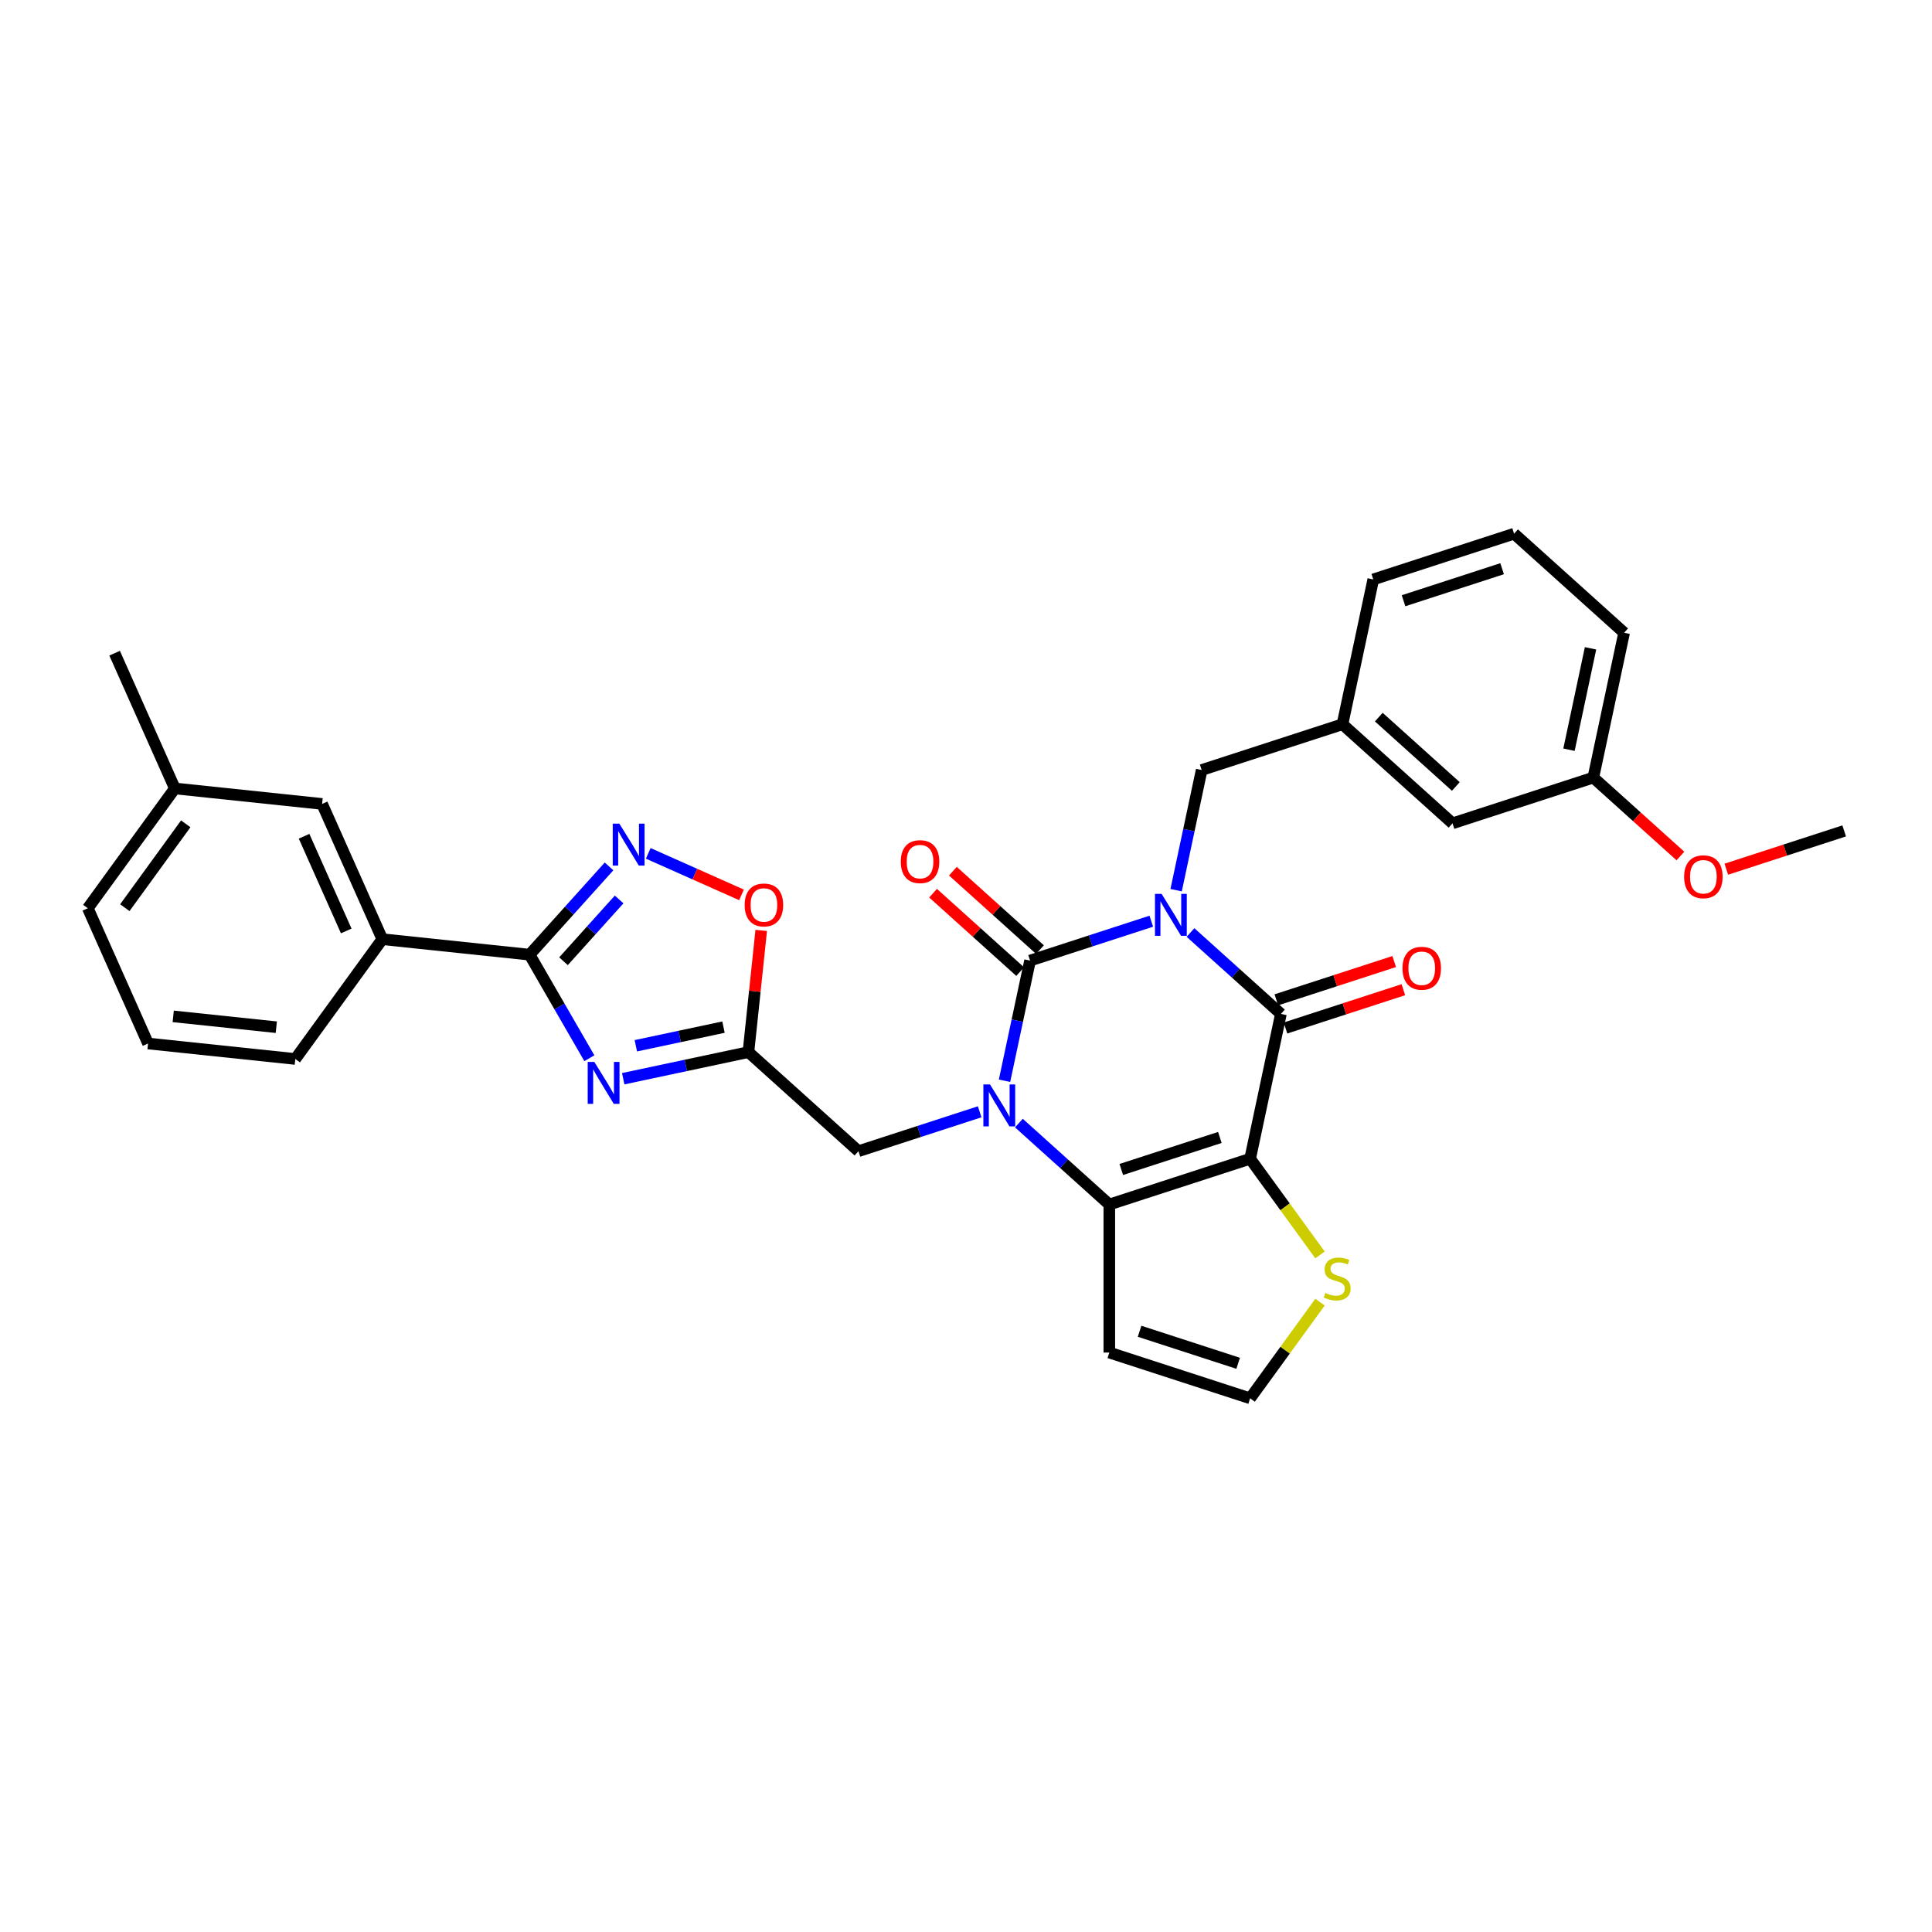 <?xml version='1.0' encoding='iso-8859-1'?>
<svg version='1.1' baseProfile='full'
              xmlns='http://www.w3.org/2000/svg'
                      xmlns:rdkit='http://www.rdkit.org/xml'
                      xmlns:xlink='http://www.w3.org/1999/xlink'
                  xml:space='preserve'
width='1000px' height='1000px' viewBox='0 0 1000 1000'>
<!-- END OF HEADER -->
<rect style='opacity:1.0;fill:#FFFFFF;stroke:none' width='1000' height='1000' x='0' y='0'> </rect>
<path class='bond-0' d='M 595.901,476.819 L 564.531,487.012' style='fill:none;fill-rule:evenodd;stroke:#0000FF;stroke-width:6px;stroke-linecap:butt;stroke-linejoin:miter;stroke-opacity:1' />
<path class='bond-0' d='M 564.531,487.012 L 533.161,497.205' style='fill:none;fill-rule:evenodd;stroke:#000000;stroke-width:6px;stroke-linecap:butt;stroke-linejoin:miter;stroke-opacity:1' />
<path class='bond-3' d='M 616.194,482.659 L 639.597,503.731' style='fill:none;fill-rule:evenodd;stroke:#0000FF;stroke-width:6px;stroke-linecap:butt;stroke-linejoin:miter;stroke-opacity:1' />
<path class='bond-3' d='M 639.597,503.731 L 663,524.803' style='fill:none;fill-rule:evenodd;stroke:#000000;stroke-width:6px;stroke-linecap:butt;stroke-linejoin:miter;stroke-opacity:1' />
<path class='bond-12' d='M 608.761,460.755 L 615.371,429.657' style='fill:none;fill-rule:evenodd;stroke:#0000FF;stroke-width:6px;stroke-linecap:butt;stroke-linejoin:miter;stroke-opacity:1' />
<path class='bond-12' d='M 615.371,429.657 L 621.981,398.56' style='fill:none;fill-rule:evenodd;stroke:#000000;stroke-width:6px;stroke-linecap:butt;stroke-linejoin:miter;stroke-opacity:1' />
<path class='bond-1' d='M 533.161,497.205 L 526.551,528.302' style='fill:none;fill-rule:evenodd;stroke:#000000;stroke-width:6px;stroke-linecap:butt;stroke-linejoin:miter;stroke-opacity:1' />
<path class='bond-1' d='M 526.551,528.302 L 519.941,559.399' style='fill:none;fill-rule:evenodd;stroke:#0000FF;stroke-width:6px;stroke-linecap:butt;stroke-linejoin:miter;stroke-opacity:1' />
<path class='bond-15' d='M 538.289,491.509 L 515.752,471.217' style='fill:none;fill-rule:evenodd;stroke:#000000;stroke-width:6px;stroke-linecap:butt;stroke-linejoin:miter;stroke-opacity:1' />
<path class='bond-15' d='M 515.752,471.217 L 493.215,450.925' style='fill:none;fill-rule:evenodd;stroke:#FF0000;stroke-width:6px;stroke-linecap:butt;stroke-linejoin:miter;stroke-opacity:1' />
<path class='bond-15' d='M 528.033,502.9 L 505.496,482.608' style='fill:none;fill-rule:evenodd;stroke:#000000;stroke-width:6px;stroke-linecap:butt;stroke-linejoin:miter;stroke-opacity:1' />
<path class='bond-15' d='M 505.496,482.608 L 482.959,462.315' style='fill:none;fill-rule:evenodd;stroke:#FF0000;stroke-width:6px;stroke-linecap:butt;stroke-linejoin:miter;stroke-opacity:1' />
<path class='bond-11' d='M 507.08,575.464 L 475.711,585.657' style='fill:none;fill-rule:evenodd;stroke:#0000FF;stroke-width:6px;stroke-linecap:butt;stroke-linejoin:miter;stroke-opacity:1' />
<path class='bond-11' d='M 475.711,585.657 L 444.341,595.849' style='fill:none;fill-rule:evenodd;stroke:#000000;stroke-width:6px;stroke-linecap:butt;stroke-linejoin:miter;stroke-opacity:1' />
<path class='bond-32' d='M 527.374,581.303 L 550.777,602.376' style='fill:none;fill-rule:evenodd;stroke:#0000FF;stroke-width:6px;stroke-linecap:butt;stroke-linejoin:miter;stroke-opacity:1' />
<path class='bond-32' d='M 550.777,602.376 L 574.18,623.448' style='fill:none;fill-rule:evenodd;stroke:#000000;stroke-width:6px;stroke-linecap:butt;stroke-linejoin:miter;stroke-opacity:1' />
<path class='bond-2' d='M 647.066,599.765 L 663,524.803' style='fill:none;fill-rule:evenodd;stroke:#000000;stroke-width:6px;stroke-linecap:butt;stroke-linejoin:miter;stroke-opacity:1' />
<path class='bond-4' d='M 647.066,599.765 L 574.18,623.448' style='fill:none;fill-rule:evenodd;stroke:#000000;stroke-width:6px;stroke-linecap:butt;stroke-linejoin:miter;stroke-opacity:1' />
<path class='bond-4' d='M 631.397,588.74 L 580.376,605.318' style='fill:none;fill-rule:evenodd;stroke:#000000;stroke-width:6px;stroke-linecap:butt;stroke-linejoin:miter;stroke-opacity:1' />
<path class='bond-10' d='M 647.066,599.765 L 665.152,624.658' style='fill:none;fill-rule:evenodd;stroke:#000000;stroke-width:6px;stroke-linecap:butt;stroke-linejoin:miter;stroke-opacity:1' />
<path class='bond-10' d='M 665.152,624.658 L 683.238,649.551' style='fill:none;fill-rule:evenodd;stroke:#CCCC00;stroke-width:6px;stroke-linecap:butt;stroke-linejoin:miter;stroke-opacity:1' />
<path class='bond-17' d='M 665.368,532.091 L 695.872,522.18' style='fill:none;fill-rule:evenodd;stroke:#000000;stroke-width:6px;stroke-linecap:butt;stroke-linejoin:miter;stroke-opacity:1' />
<path class='bond-17' d='M 695.872,522.18 L 726.376,512.269' style='fill:none;fill-rule:evenodd;stroke:#FF0000;stroke-width:6px;stroke-linecap:butt;stroke-linejoin:miter;stroke-opacity:1' />
<path class='bond-17' d='M 660.632,517.514 L 691.135,507.603' style='fill:none;fill-rule:evenodd;stroke:#000000;stroke-width:6px;stroke-linecap:butt;stroke-linejoin:miter;stroke-opacity:1' />
<path class='bond-17' d='M 691.135,507.603 L 721.639,497.692' style='fill:none;fill-rule:evenodd;stroke:#FF0000;stroke-width:6px;stroke-linecap:butt;stroke-linejoin:miter;stroke-opacity:1' />
<path class='bond-13' d='M 574.18,623.448 L 574.18,700.085' style='fill:none;fill-rule:evenodd;stroke:#000000;stroke-width:6px;stroke-linecap:butt;stroke-linejoin:miter;stroke-opacity:1' />
<path class='bond-5' d='M 322.572,558.346 L 354.98,551.458' style='fill:none;fill-rule:evenodd;stroke:#0000FF;stroke-width:6px;stroke-linecap:butt;stroke-linejoin:miter;stroke-opacity:1' />
<path class='bond-5' d='M 354.98,551.458 L 387.388,544.569' style='fill:none;fill-rule:evenodd;stroke:#000000;stroke-width:6px;stroke-linecap:butt;stroke-linejoin:miter;stroke-opacity:1' />
<path class='bond-5' d='M 329.108,541.287 L 351.793,536.465' style='fill:none;fill-rule:evenodd;stroke:#0000FF;stroke-width:6px;stroke-linecap:butt;stroke-linejoin:miter;stroke-opacity:1' />
<path class='bond-5' d='M 351.793,536.465 L 374.479,531.643' style='fill:none;fill-rule:evenodd;stroke:#000000;stroke-width:6px;stroke-linecap:butt;stroke-linejoin:miter;stroke-opacity:1' />
<path class='bond-6' d='M 305.054,547.735 L 289.58,520.934' style='fill:none;fill-rule:evenodd;stroke:#0000FF;stroke-width:6px;stroke-linecap:butt;stroke-linejoin:miter;stroke-opacity:1' />
<path class='bond-6' d='M 289.58,520.934 L 274.107,494.133' style='fill:none;fill-rule:evenodd;stroke:#000000;stroke-width:6px;stroke-linecap:butt;stroke-linejoin:miter;stroke-opacity:1' />
<path class='bond-14' d='M 274.107,494.133 L 197.889,486.122' style='fill:none;fill-rule:evenodd;stroke:#000000;stroke-width:6px;stroke-linecap:butt;stroke-linejoin:miter;stroke-opacity:1' />
<path class='bond-35' d='M 274.107,494.133 L 294.674,471.291' style='fill:none;fill-rule:evenodd;stroke:#000000;stroke-width:6px;stroke-linecap:butt;stroke-linejoin:miter;stroke-opacity:1' />
<path class='bond-35' d='M 294.674,471.291 L 315.24,448.45' style='fill:none;fill-rule:evenodd;stroke:#0000FF;stroke-width:6px;stroke-linecap:butt;stroke-linejoin:miter;stroke-opacity:1' />
<path class='bond-35' d='M 291.667,497.537 L 306.064,481.547' style='fill:none;fill-rule:evenodd;stroke:#000000;stroke-width:6px;stroke-linecap:butt;stroke-linejoin:miter;stroke-opacity:1' />
<path class='bond-35' d='M 306.064,481.547 L 320.461,465.558' style='fill:none;fill-rule:evenodd;stroke:#0000FF;stroke-width:6px;stroke-linecap:butt;stroke-linejoin:miter;stroke-opacity:1' />
<path class='bond-7' d='M 387.388,544.569 L 444.341,595.849' style='fill:none;fill-rule:evenodd;stroke:#000000;stroke-width:6px;stroke-linecap:butt;stroke-linejoin:miter;stroke-opacity:1' />
<path class='bond-9' d='M 387.388,544.569 L 390.698,513.074' style='fill:none;fill-rule:evenodd;stroke:#000000;stroke-width:6px;stroke-linecap:butt;stroke-linejoin:miter;stroke-opacity:1' />
<path class='bond-9' d='M 390.698,513.074 L 394.009,481.579' style='fill:none;fill-rule:evenodd;stroke:#FF0000;stroke-width:6px;stroke-linecap:butt;stroke-linejoin:miter;stroke-opacity:1' />
<path class='bond-8' d='M 335.534,441.698 L 359.666,452.442' style='fill:none;fill-rule:evenodd;stroke:#0000FF;stroke-width:6px;stroke-linecap:butt;stroke-linejoin:miter;stroke-opacity:1' />
<path class='bond-8' d='M 359.666,452.442 L 383.798,463.187' style='fill:none;fill-rule:evenodd;stroke:#FF0000;stroke-width:6px;stroke-linecap:butt;stroke-linejoin:miter;stroke-opacity:1' />
<path class='bond-16' d='M 683.238,673.981 L 665.152,698.874' style='fill:none;fill-rule:evenodd;stroke:#CCCC00;stroke-width:6px;stroke-linecap:butt;stroke-linejoin:miter;stroke-opacity:1' />
<path class='bond-16' d='M 665.152,698.874 L 647.066,723.767' style='fill:none;fill-rule:evenodd;stroke:#000000;stroke-width:6px;stroke-linecap:butt;stroke-linejoin:miter;stroke-opacity:1' />
<path class='bond-19' d='M 621.981,398.56 L 694.867,374.878' style='fill:none;fill-rule:evenodd;stroke:#000000;stroke-width:6px;stroke-linecap:butt;stroke-linejoin:miter;stroke-opacity:1' />
<path class='bond-33' d='M 574.18,700.085 L 647.066,723.767' style='fill:none;fill-rule:evenodd;stroke:#000000;stroke-width:6px;stroke-linecap:butt;stroke-linejoin:miter;stroke-opacity:1' />
<path class='bond-33' d='M 589.849,689.06 L 640.87,705.638' style='fill:none;fill-rule:evenodd;stroke:#000000;stroke-width:6px;stroke-linecap:butt;stroke-linejoin:miter;stroke-opacity:1' />
<path class='bond-18' d='M 197.889,486.122 L 166.718,416.111' style='fill:none;fill-rule:evenodd;stroke:#000000;stroke-width:6px;stroke-linecap:butt;stroke-linejoin:miter;stroke-opacity:1' />
<path class='bond-18' d='M 179.211,481.855 L 157.392,432.847' style='fill:none;fill-rule:evenodd;stroke:#000000;stroke-width:6px;stroke-linecap:butt;stroke-linejoin:miter;stroke-opacity:1' />
<path class='bond-24' d='M 197.889,486.122 L 152.843,548.123' style='fill:none;fill-rule:evenodd;stroke:#000000;stroke-width:6px;stroke-linecap:butt;stroke-linejoin:miter;stroke-opacity:1' />
<path class='bond-21' d='M 166.718,416.111 L 90.501,408.1' style='fill:none;fill-rule:evenodd;stroke:#000000;stroke-width:6px;stroke-linecap:butt;stroke-linejoin:miter;stroke-opacity:1' />
<path class='bond-20' d='M 694.867,374.878 L 751.82,426.158' style='fill:none;fill-rule:evenodd;stroke:#000000;stroke-width:6px;stroke-linecap:butt;stroke-linejoin:miter;stroke-opacity:1' />
<path class='bond-20' d='M 713.666,371.179 L 753.533,407.075' style='fill:none;fill-rule:evenodd;stroke:#000000;stroke-width:6px;stroke-linecap:butt;stroke-linejoin:miter;stroke-opacity:1' />
<path class='bond-27' d='M 694.867,374.878 L 710.801,299.915' style='fill:none;fill-rule:evenodd;stroke:#000000;stroke-width:6px;stroke-linecap:butt;stroke-linejoin:miter;stroke-opacity:1' />
<path class='bond-22' d='M 751.82,426.158 L 824.706,402.476' style='fill:none;fill-rule:evenodd;stroke:#000000;stroke-width:6px;stroke-linecap:butt;stroke-linejoin:miter;stroke-opacity:1' />
<path class='bond-30' d='M 90.501,408.1 L 59.33,338.088' style='fill:none;fill-rule:evenodd;stroke:#000000;stroke-width:6px;stroke-linecap:butt;stroke-linejoin:miter;stroke-opacity:1' />
<path class='bond-36' d='M 90.501,408.1 L 45.455,470.101' style='fill:none;fill-rule:evenodd;stroke:#000000;stroke-width:6px;stroke-linecap:butt;stroke-linejoin:miter;stroke-opacity:1' />
<path class='bond-36' d='M 96.144,426.409 L 64.612,469.81' style='fill:none;fill-rule:evenodd;stroke:#000000;stroke-width:6px;stroke-linecap:butt;stroke-linejoin:miter;stroke-opacity:1' />
<path class='bond-23' d='M 824.706,402.476 L 847.243,422.768' style='fill:none;fill-rule:evenodd;stroke:#000000;stroke-width:6px;stroke-linecap:butt;stroke-linejoin:miter;stroke-opacity:1' />
<path class='bond-23' d='M 847.243,422.768 L 869.78,443.06' style='fill:none;fill-rule:evenodd;stroke:#FF0000;stroke-width:6px;stroke-linecap:butt;stroke-linejoin:miter;stroke-opacity:1' />
<path class='bond-34' d='M 824.706,402.476 L 840.64,327.513' style='fill:none;fill-rule:evenodd;stroke:#000000;stroke-width:6px;stroke-linecap:butt;stroke-linejoin:miter;stroke-opacity:1' />
<path class='bond-34' d='M 812.104,388.045 L 823.258,335.571' style='fill:none;fill-rule:evenodd;stroke:#000000;stroke-width:6px;stroke-linecap:butt;stroke-linejoin:miter;stroke-opacity:1' />
<path class='bond-31' d='M 893.538,449.897 L 924.042,439.985' style='fill:none;fill-rule:evenodd;stroke:#FF0000;stroke-width:6px;stroke-linecap:butt;stroke-linejoin:miter;stroke-opacity:1' />
<path class='bond-31' d='M 924.042,439.985 L 954.545,430.074' style='fill:none;fill-rule:evenodd;stroke:#000000;stroke-width:6px;stroke-linecap:butt;stroke-linejoin:miter;stroke-opacity:1' />
<path class='bond-25' d='M 152.843,548.123 L 76.626,540.112' style='fill:none;fill-rule:evenodd;stroke:#000000;stroke-width:6px;stroke-linecap:butt;stroke-linejoin:miter;stroke-opacity:1' />
<path class='bond-25' d='M 143.013,531.678 L 89.66,526.071' style='fill:none;fill-rule:evenodd;stroke:#000000;stroke-width:6px;stroke-linecap:butt;stroke-linejoin:miter;stroke-opacity:1' />
<path class='bond-28' d='M 76.626,540.112 L 45.455,470.101' style='fill:none;fill-rule:evenodd;stroke:#000000;stroke-width:6px;stroke-linecap:butt;stroke-linejoin:miter;stroke-opacity:1' />
<path class='bond-26' d='M 783.688,276.233 L 710.801,299.915' style='fill:none;fill-rule:evenodd;stroke:#000000;stroke-width:6px;stroke-linecap:butt;stroke-linejoin:miter;stroke-opacity:1' />
<path class='bond-26' d='M 777.491,294.362 L 726.471,310.94' style='fill:none;fill-rule:evenodd;stroke:#000000;stroke-width:6px;stroke-linecap:butt;stroke-linejoin:miter;stroke-opacity:1' />
<path class='bond-29' d='M 783.688,276.233 L 840.64,327.513' style='fill:none;fill-rule:evenodd;stroke:#000000;stroke-width:6px;stroke-linecap:butt;stroke-linejoin:miter;stroke-opacity:1' />
<path  class='atom-0' d='M 601.25 462.671
L 608.362 474.166
Q 609.067 475.3, 610.201 477.354
Q 611.335 479.408, 611.397 479.531
L 611.397 462.671
L 614.278 462.671
L 614.278 484.374
L 611.305 484.374
L 603.672 471.806
Q 602.783 470.334, 601.832 468.648
Q 600.913 466.962, 600.637 466.441
L 600.637 484.374
L 597.816 484.374
L 597.816 462.671
L 601.25 462.671
' fill='#0000FF'/>
<path  class='atom-2' d='M 512.43 561.315
L 519.542 572.811
Q 520.247 573.945, 521.381 575.999
Q 522.515 578.053, 522.576 578.176
L 522.576 561.315
L 525.458 561.315
L 525.458 583.019
L 522.484 583.019
L 514.851 570.451
Q 513.962 568.979, 513.012 567.293
Q 512.092 565.607, 511.817 565.086
L 511.817 583.019
L 508.996 583.019
L 508.996 561.315
L 512.43 561.315
' fill='#0000FF'/>
<path  class='atom-6' d='M 307.628 549.651
L 314.74 561.147
Q 315.445 562.281, 316.579 564.335
Q 317.714 566.389, 317.775 566.511
L 317.775 549.651
L 320.656 549.651
L 320.656 571.355
L 317.683 571.355
L 310.05 558.786
Q 309.161 557.315, 308.211 555.629
Q 307.291 553.943, 307.015 553.422
L 307.015 571.355
L 304.195 571.355
L 304.195 549.651
L 307.628 549.651
' fill='#0000FF'/>
<path  class='atom-9' d='M 320.59 426.329
L 327.702 437.824
Q 328.407 438.958, 329.541 441.012
Q 330.675 443.066, 330.737 443.189
L 330.737 426.329
L 333.618 426.329
L 333.618 448.032
L 330.645 448.032
L 323.012 435.464
Q 322.123 433.992, 321.172 432.306
Q 320.253 430.62, 319.977 430.099
L 319.977 448.032
L 317.156 448.032
L 317.156 426.329
L 320.59 426.329
' fill='#0000FF'/>
<path  class='atom-10' d='M 385.436 468.413
Q 385.436 463.202, 388.011 460.289
Q 390.586 457.377, 395.399 457.377
Q 400.212 457.377, 402.787 460.289
Q 405.362 463.202, 405.362 468.413
Q 405.362 473.686, 402.756 476.69
Q 400.15 479.663, 395.399 479.663
Q 390.617 479.663, 388.011 476.69
Q 385.436 473.716, 385.436 468.413
M 395.399 477.211
Q 398.71 477.211, 400.488 475.004
Q 402.296 472.766, 402.296 468.413
Q 402.296 464.152, 400.488 462.006
Q 398.71 459.83, 395.399 459.83
Q 392.088 459.83, 390.28 461.975
Q 388.502 464.121, 388.502 468.413
Q 388.502 472.797, 390.28 475.004
Q 392.088 477.211, 395.399 477.211
' fill='#FF0000'/>
<path  class='atom-11' d='M 685.981 669.215
Q 686.227 669.307, 687.238 669.737
Q 688.25 670.166, 689.353 670.442
Q 690.488 670.687, 691.591 670.687
Q 693.645 670.687, 694.841 669.706
Q 696.036 668.694, 696.036 666.947
Q 696.036 665.751, 695.423 665.016
Q 694.841 664.28, 693.921 663.881
Q 693.001 663.483, 691.469 663.023
Q 689.537 662.441, 688.372 661.889
Q 687.238 661.337, 686.411 660.172
Q 685.614 659.007, 685.614 657.045
Q 685.614 654.317, 687.453 652.631
Q 689.323 650.945, 693.001 650.945
Q 695.515 650.945, 698.366 652.141
L 697.661 654.501
Q 695.055 653.428, 693.093 653.428
Q 690.978 653.428, 689.813 654.317
Q 688.648 655.175, 688.679 656.678
Q 688.679 657.842, 689.261 658.547
Q 689.875 659.253, 690.733 659.651
Q 691.622 660.05, 693.093 660.509
Q 695.055 661.123, 696.22 661.736
Q 697.385 662.349, 698.213 663.606
Q 699.071 664.832, 699.071 666.947
Q 699.071 669.951, 697.048 671.576
Q 695.055 673.17, 691.714 673.17
Q 689.783 673.17, 688.311 672.741
Q 686.87 672.342, 685.154 671.637
L 685.981 669.215
' fill='#CCCC00'/>
<path  class='atom-16' d='M 466.245 445.986
Q 466.245 440.774, 468.82 437.862
Q 471.395 434.95, 476.208 434.95
Q 481.021 434.95, 483.596 437.862
Q 486.171 440.774, 486.171 445.986
Q 486.171 451.258, 483.565 454.262
Q 480.96 457.236, 476.208 457.236
Q 471.426 457.236, 468.82 454.262
Q 466.245 451.289, 466.245 445.986
M 476.208 454.784
Q 479.519 454.784, 481.297 452.576
Q 483.106 450.339, 483.106 445.986
Q 483.106 441.725, 481.297 439.579
Q 479.519 437.402, 476.208 437.402
Q 472.898 437.402, 471.089 439.548
Q 469.311 441.694, 469.311 445.986
Q 469.311 450.369, 471.089 452.576
Q 472.898 454.784, 476.208 454.784
' fill='#FF0000'/>
<path  class='atom-18' d='M 725.923 501.182
Q 725.923 495.971, 728.498 493.058
Q 731.073 490.146, 735.886 490.146
Q 740.699 490.146, 743.274 493.058
Q 745.849 495.971, 745.849 501.182
Q 745.849 506.455, 743.243 509.459
Q 740.638 512.432, 735.886 512.432
Q 731.104 512.432, 728.498 509.459
Q 725.923 506.485, 725.923 501.182
M 735.886 509.98
Q 739.197 509.98, 740.975 507.773
Q 742.784 505.535, 742.784 501.182
Q 742.784 496.921, 740.975 494.775
Q 739.197 492.599, 735.886 492.599
Q 732.576 492.599, 730.767 494.744
Q 728.989 496.89, 728.989 501.182
Q 728.989 505.566, 730.767 507.773
Q 732.576 509.98, 735.886 509.98
' fill='#FF0000'/>
<path  class='atom-24' d='M 871.696 453.817
Q 871.696 448.606, 874.271 445.694
Q 876.846 442.782, 881.659 442.782
Q 886.472 442.782, 889.047 445.694
Q 891.622 448.606, 891.622 453.817
Q 891.622 459.09, 889.016 462.094
Q 886.411 465.068, 881.659 465.068
Q 876.877 465.068, 874.271 462.094
Q 871.696 459.121, 871.696 453.817
M 881.659 462.615
Q 884.97 462.615, 886.748 460.408
Q 888.556 458.17, 888.556 453.817
Q 888.556 449.556, 886.748 447.411
Q 884.97 445.234, 881.659 445.234
Q 878.348 445.234, 876.54 447.38
Q 874.762 449.526, 874.762 453.817
Q 874.762 458.201, 876.54 460.408
Q 878.348 462.615, 881.659 462.615
' fill='#FF0000'/>
</svg>
